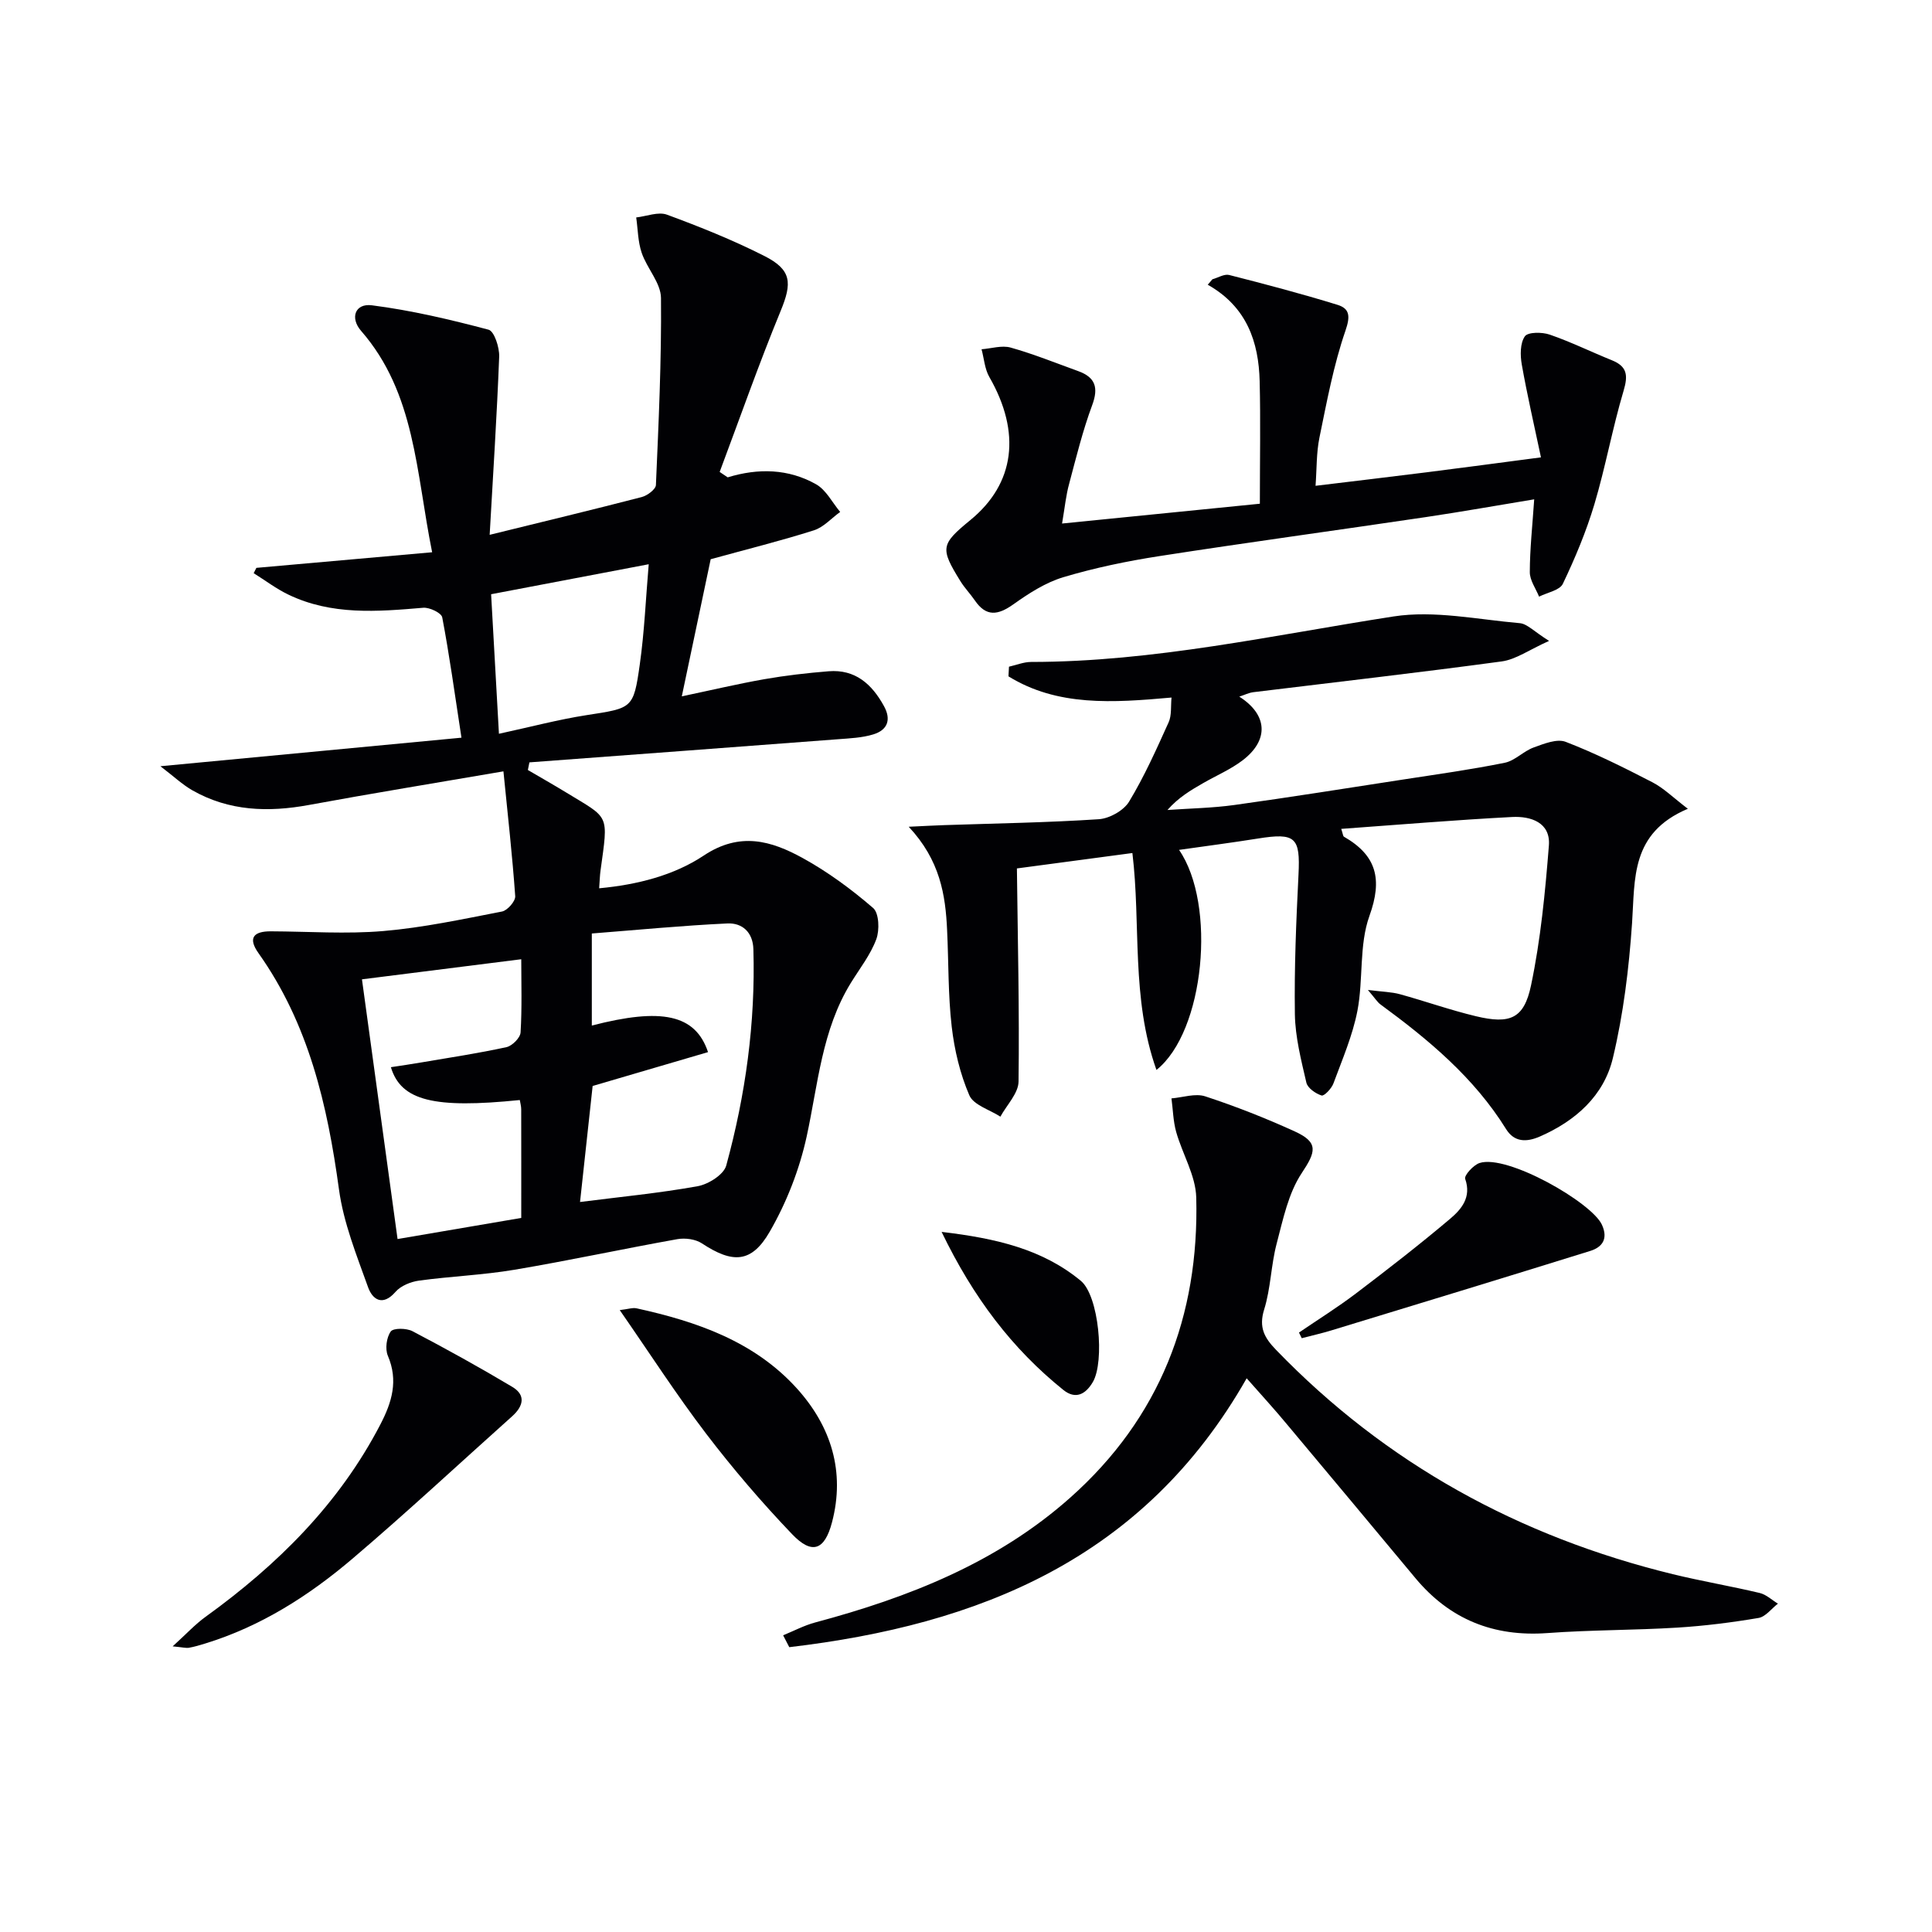 <svg enable-background="new 0 0 400 400" viewBox="0 0 400 400" xmlns="http://www.w3.org/2000/svg"><g fill="#010104"><path d="m150.66 98.83c6.33-1.94 12.6-1.79 18.31 1.44 2.07 1.17 3.34 3.77 4.98 5.72-1.81 1.3-3.43 3.17-5.45 3.81-6.79 2.16-13.73 3.88-21.36 5.98-1.84 8.73-3.81 18.08-5.98 28.39 6.01-1.26 11.52-2.57 17.08-3.55 4.4-.77 8.85-1.28 13.3-1.64 5.52-.45 8.97 2.65 11.47 7.2 1.58 2.86.71 4.97-2.18 5.86-2.33.72-4.87.82-7.33 1.01-21.3 1.62-42.59 3.2-63.89 4.79-.11.53-.22 1.05-.32 1.58 2.61 1.53 5.24 3.02 7.82 4.59 9.17 5.61 8.86 4.27 7.21 16.32-.13.96-.15 1.94-.27 3.58 7.94-.74 15.49-2.68 21.66-6.78 7.49-4.98 13.97-3.06 20.48.52 5.2 2.86 10.08 6.46 14.58 10.34 1.23 1.06 1.36 4.57.66 6.46-1.19 3.21-3.41 6.04-5.24 9-6.04 9.78-6.82 21-9.18 31.86-1.49 6.82-4.15 13.64-7.64 19.69-3.79 6.58-7.72 6.6-14.06 2.42-1.32-.87-3.44-1.15-5.05-.87-11.27 2.01-22.47 4.44-33.76 6.34-6.53 1.1-13.19 1.35-19.76 2.25-1.72.24-3.76 1.07-4.85 2.32-2.7 3.1-4.78 1.56-5.68-.94-2.38-6.64-5.09-13.36-6.03-20.27-2.39-17.47-6.26-34.25-16.67-48.92-2.27-3.2-.94-4.53 2.59-4.51 7.76.03 15.57.6 23.28-.06 8.24-.7 16.41-2.46 24.56-4.04 1.12-.22 2.8-2.14 2.73-3.17-.59-8.37-1.53-16.72-2.44-25.85-14.21 2.44-27.26 4.56-40.27 6.96-8.42 1.55-16.52 1.29-24.11-3.02-2.1-1.2-3.91-2.92-6.64-5 21.19-2.01 41.32-3.92 62.33-5.91-1.42-9.28-2.5-17.13-3.98-24.91-.17-.92-2.63-2.1-3.93-1.99-9.51.81-18.98 1.59-27.94-2.73-2.52-1.21-4.78-2.94-7.17-4.43.19-.37.37-.73.56-1.1 11.9-1.06 23.8-2.11 36.39-3.23-3.36-16.62-3.47-32.94-14.72-45.85-2.32-2.67-1.24-5.73 2.25-5.28 8.14 1.04 16.2 2.94 24.15 5.05 1.18.31 2.27 3.67 2.2 5.58-.47 12.22-1.27 24.42-1.97 36.89 11.24-2.77 21.39-5.2 31.48-7.82 1.16-.3 2.9-1.6 2.94-2.49.56-12.9 1.17-25.82 1.05-38.73-.03-3.12-2.91-6.13-4-9.36-.78-2.3-.78-4.86-1.13-7.31 2.14-.24 4.57-1.24 6.38-.57 6.84 2.52 13.64 5.25 20.14 8.54 5.71 2.89 5.77 5.6 3.38 11.4-4.52 10.98-8.45 22.2-12.62 33.32.54.38 1.1.75 1.66 1.12zm-30.57 150.03c8.3-1.06 16.39-1.83 24.36-3.27 2.22-.4 5.4-2.4 5.91-4.28 4-14.63 6.07-29.57 5.62-44.79-.1-3.53-2.32-5.47-5.37-5.33-9.39.44-18.75 1.35-28.08 2.08v19.06c14.44-3.74 21.44-2.33 24.06 5.5-8.02 2.35-16.01 4.7-23.89 7.01-.85 7.88-1.71 15.76-2.61 24.02zm-45.15-46.1c2.43 17.76 4.88 35.56 7.37 53.77 8.39-1.43 16.94-2.89 25.61-4.37 0-7.86.01-15.18-.01-22.5 0-.64-.19-1.28-.29-1.91-17.75 1.81-24.6.16-26.69-6.8 2.15-.33 4.25-.63 6.33-.99 5.88-1 11.78-1.89 17.6-3.16 1.19-.26 2.86-1.94 2.92-3.05.31-5.11.14-10.25.14-15.15-11.41 1.45-22.36 2.83-32.98 4.16zm28.36-50.84c6.52-1.41 12.26-2.94 18.09-3.85 9.52-1.48 9.77-1.28 11.07-10.5.96-6.77 1.24-13.64 1.85-20.75-11.34 2.16-21.69 4.13-32.63 6.21.52 9.36 1.05 18.76 1.62 28.89z"/><path d="m188.14 171.17c3.62-.17 5.53-.28 7.45-.34 10.64-.36 21.3-.52 31.91-1.22 2.21-.15 5.14-1.79 6.26-3.63 3.16-5.22 5.67-10.85 8.19-16.43.66-1.46.42-3.32.6-5.13-12.2 1.09-23.61 1.87-33.76-4.39.04-.67.08-1.34.11-2 1.53-.34 3.05-.98 4.58-.98 25.42-.01 50.11-5.56 75.04-9.42 8.44-1.31 17.42.64 26.13 1.39 1.55.13 2.97 1.74 6.07 3.67-4.16 1.86-6.87 3.85-9.8 4.25-17.11 2.32-34.28 4.27-51.43 6.37-.95.12-1.85.58-2.91.92 5.88 3.74 6.19 8.98.7 13.18-2.48 1.89-5.44 3.15-8.17 4.72-2.56 1.47-5.11 2.96-7.4 5.57 4.63-.33 9.3-.4 13.89-1.04 11.66-1.62 23.29-3.48 34.92-5.27 7.02-1.08 14.07-2.06 21.03-3.47 2.11-.43 3.87-2.4 5.97-3.16 2.12-.77 4.83-1.87 6.64-1.17 6.15 2.37 12.08 5.34 17.95 8.37 2.34 1.21 4.3 3.17 7.34 5.49-11.89 5.02-10.92 14.47-11.55 23.67-.64 9.37-1.79 18.82-3.97 27.93-1.85 7.78-7.68 13-15.11 16.25-2.83 1.24-5.33 1.16-7-1.53-6.64-10.69-16.06-18.52-26.03-25.83-.61-.45-1.03-1.16-2.58-2.98 3.1.39 4.92.41 6.62.88 5.27 1.45 10.44 3.29 15.75 4.56 7.03 1.68 9.95.54 11.4-6.37 2-9.5 2.93-19.27 3.7-28.97.38-4.79-3.77-6.11-7.6-5.91-11.74.61-23.46 1.6-35.39 2.46.35 1.05.36 1.51.56 1.62 6.76 3.88 8.02 8.79 5.28 16.39-2.18 6.06-1.24 13.16-2.49 19.65-1 5.15-3.14 10.09-4.97 15.05-.39 1.05-1.92 2.66-2.45 2.49-1.24-.39-2.89-1.54-3.15-2.66-1.08-4.66-2.3-9.42-2.38-14.15-.14-9.63.27-19.28.75-28.91.39-7.72-.6-8.73-8.4-7.48-5.34.85-10.7 1.55-16.33 2.35 7.78 11.27 5.3 37.64-4.68 45.56-5.29-14.87-3.19-30.15-4.98-44.91-8.37 1.12-16.71 2.23-23.91 3.19.17 14.64.53 29.38.34 44.12-.03 2.44-2.44 4.85-3.76 7.27-2.22-1.44-5.56-2.4-6.43-4.42-1.92-4.45-3.09-9.38-3.65-14.23-.76-6.59-.63-13.27-.95-19.92-.33-7.36-1.46-14.51-7.95-21.45z"/><path d="m258.11 285.36c-21.32 37.49-55.5 51.05-94.7 55.67-.42-.82-.85-1.64-1.27-2.46 2.21-.9 4.36-2.05 6.65-2.66 19.28-5.16 37.6-12.34 52.76-25.81 18.59-16.51 26.75-37.65 26.12-62.17-.12-4.56-2.87-9.02-4.16-13.59-.62-2.23-.66-4.62-.97-6.93 2.35-.19 4.93-1.1 7-.42 6.3 2.07 12.5 4.51 18.53 7.26 5 2.28 4.36 4.23 1.45 8.61-2.78 4.18-3.88 9.6-5.2 14.61-1.18 4.47-1.22 9.26-2.59 13.65-1.15 3.69.04 5.85 2.44 8.33 22.81 23.63 50.43 38.71 82.18 46.47 5.95 1.45 12.01 2.47 17.98 3.89 1.35.32 2.52 1.45 3.77 2.21-1.33 1.02-2.55 2.71-4.01 2.96-5.56.94-11.18 1.65-16.81 2-8.96.55-17.96.47-26.91 1.13-11.13.81-20.19-2.82-27.32-11.37-8.84-10.6-17.67-21.21-26.54-31.78-2.56-3.1-5.25-6.03-8.4-9.6z"/><path d="m219.89 108.39c13.94-1.39 27.38-2.74 40.95-4.1 0-9.05.16-17.2-.04-25.34-.2-8.18-2.67-15.44-10.75-20 .32-.38.65-.76.97-1.13 1.16-.32 2.45-1.14 3.46-.89 7.51 1.91 15 3.89 22.4 6.17 2.55.78 2.73 2.33 1.68 5.37-2.46 7.14-3.85 14.67-5.38 22.11-.65 3.17-.55 6.5-.81 10 8.01-.97 15.56-1.86 23.1-2.81 7.37-.93 14.74-1.92 23.57-3.08-1.44-6.8-2.87-12.98-3.97-19.21-.34-1.91-.36-4.41.63-5.84.63-.92 3.58-.91 5.16-.36 4.38 1.51 8.56 3.57 12.87 5.31 3.16 1.28 3.37 3.11 2.42 6.3-2.31 7.75-3.74 15.77-6.05 23.52-1.69 5.64-3.99 11.14-6.53 16.46-.65 1.36-3.23 1.8-4.92 2.66-.68-1.69-1.93-3.39-1.92-5.08.01-4.79.54-9.58.91-15.07-7.58 1.25-15 2.57-22.45 3.68-18.39 2.73-36.81 5.23-55.18 8.08-6.7 1.04-13.4 2.43-19.88 4.37-3.69 1.11-7.16 3.36-10.35 5.63-3.17 2.24-5.6 2.61-7.95-.83-.94-1.37-2.12-2.58-2.99-3.99-4.23-6.84-4.08-7.61 2.08-12.66 9.21-7.55 10.53-18.1 3.91-29.61-.96-1.67-1.09-3.81-1.61-5.74 2.02-.15 4.19-.86 6.02-.35 4.76 1.34 9.37 3.2 14.03 4.89 3.51 1.28 4.2 3.4 2.86 7.02-1.96 5.28-3.31 10.79-4.76 16.24-.67 2.39-.9 4.87-1.48 8.28z"/><path d="m35.75 340.86c2.82-2.56 4.65-4.56 6.8-6.11 14.87-10.74 27.63-23.34 36.2-39.83 2.4-4.62 3.75-9.07 1.55-14.23-.6-1.4-.28-3.8.6-5.02.55-.75 3.26-.71 4.5-.06 6.98 3.66 13.88 7.48 20.65 11.52 2.91 1.73 2.27 4.05-.02 6.1-11.01 9.85-21.83 19.93-33.08 29.5-9.02 7.67-18.97 14.01-30.46 17.54-1.11.34-2.22.68-3.36.88-.6.11-1.25-.09-3.38-.29z"/><path d="m128.31 271.24c1.7-.19 2.67-.55 3.51-.36 12.47 2.74 24.39 6.85 33.21 16.63 7.05 7.83 9.98 17.19 7.23 27.66-1.53 5.85-4.17 6.75-8.27 2.46-6.29-6.58-12.25-13.54-17.77-20.77-6.18-8.1-11.71-16.69-17.91-25.62z"/><path d="m268.94 275.89c3.93-2.68 7.97-5.2 11.76-8.07 6.61-5.02 13.18-10.11 19.51-15.46 2.33-1.97 4.49-4.45 3.14-8.29-.25-.7 1.69-2.86 2.97-3.28 5.7-1.87 23.26 8.17 25.35 12.8 1.31 2.9.08 4.63-2.45 5.41-17.83 5.55-35.69 10.99-53.56 16.44-2.02.62-4.1 1.08-6.15 1.62-.18-.39-.37-.78-.57-1.17z"/><path d="m194.95 255.05c11.36 1.34 20.92 3.6 28.82 10.13 3.74 3.09 4.97 16.69 2.5 20.94-1.5 2.57-3.59 3.68-6.12 1.65-10.62-8.55-18.64-19.13-25.2-32.72z"/></g></svg>